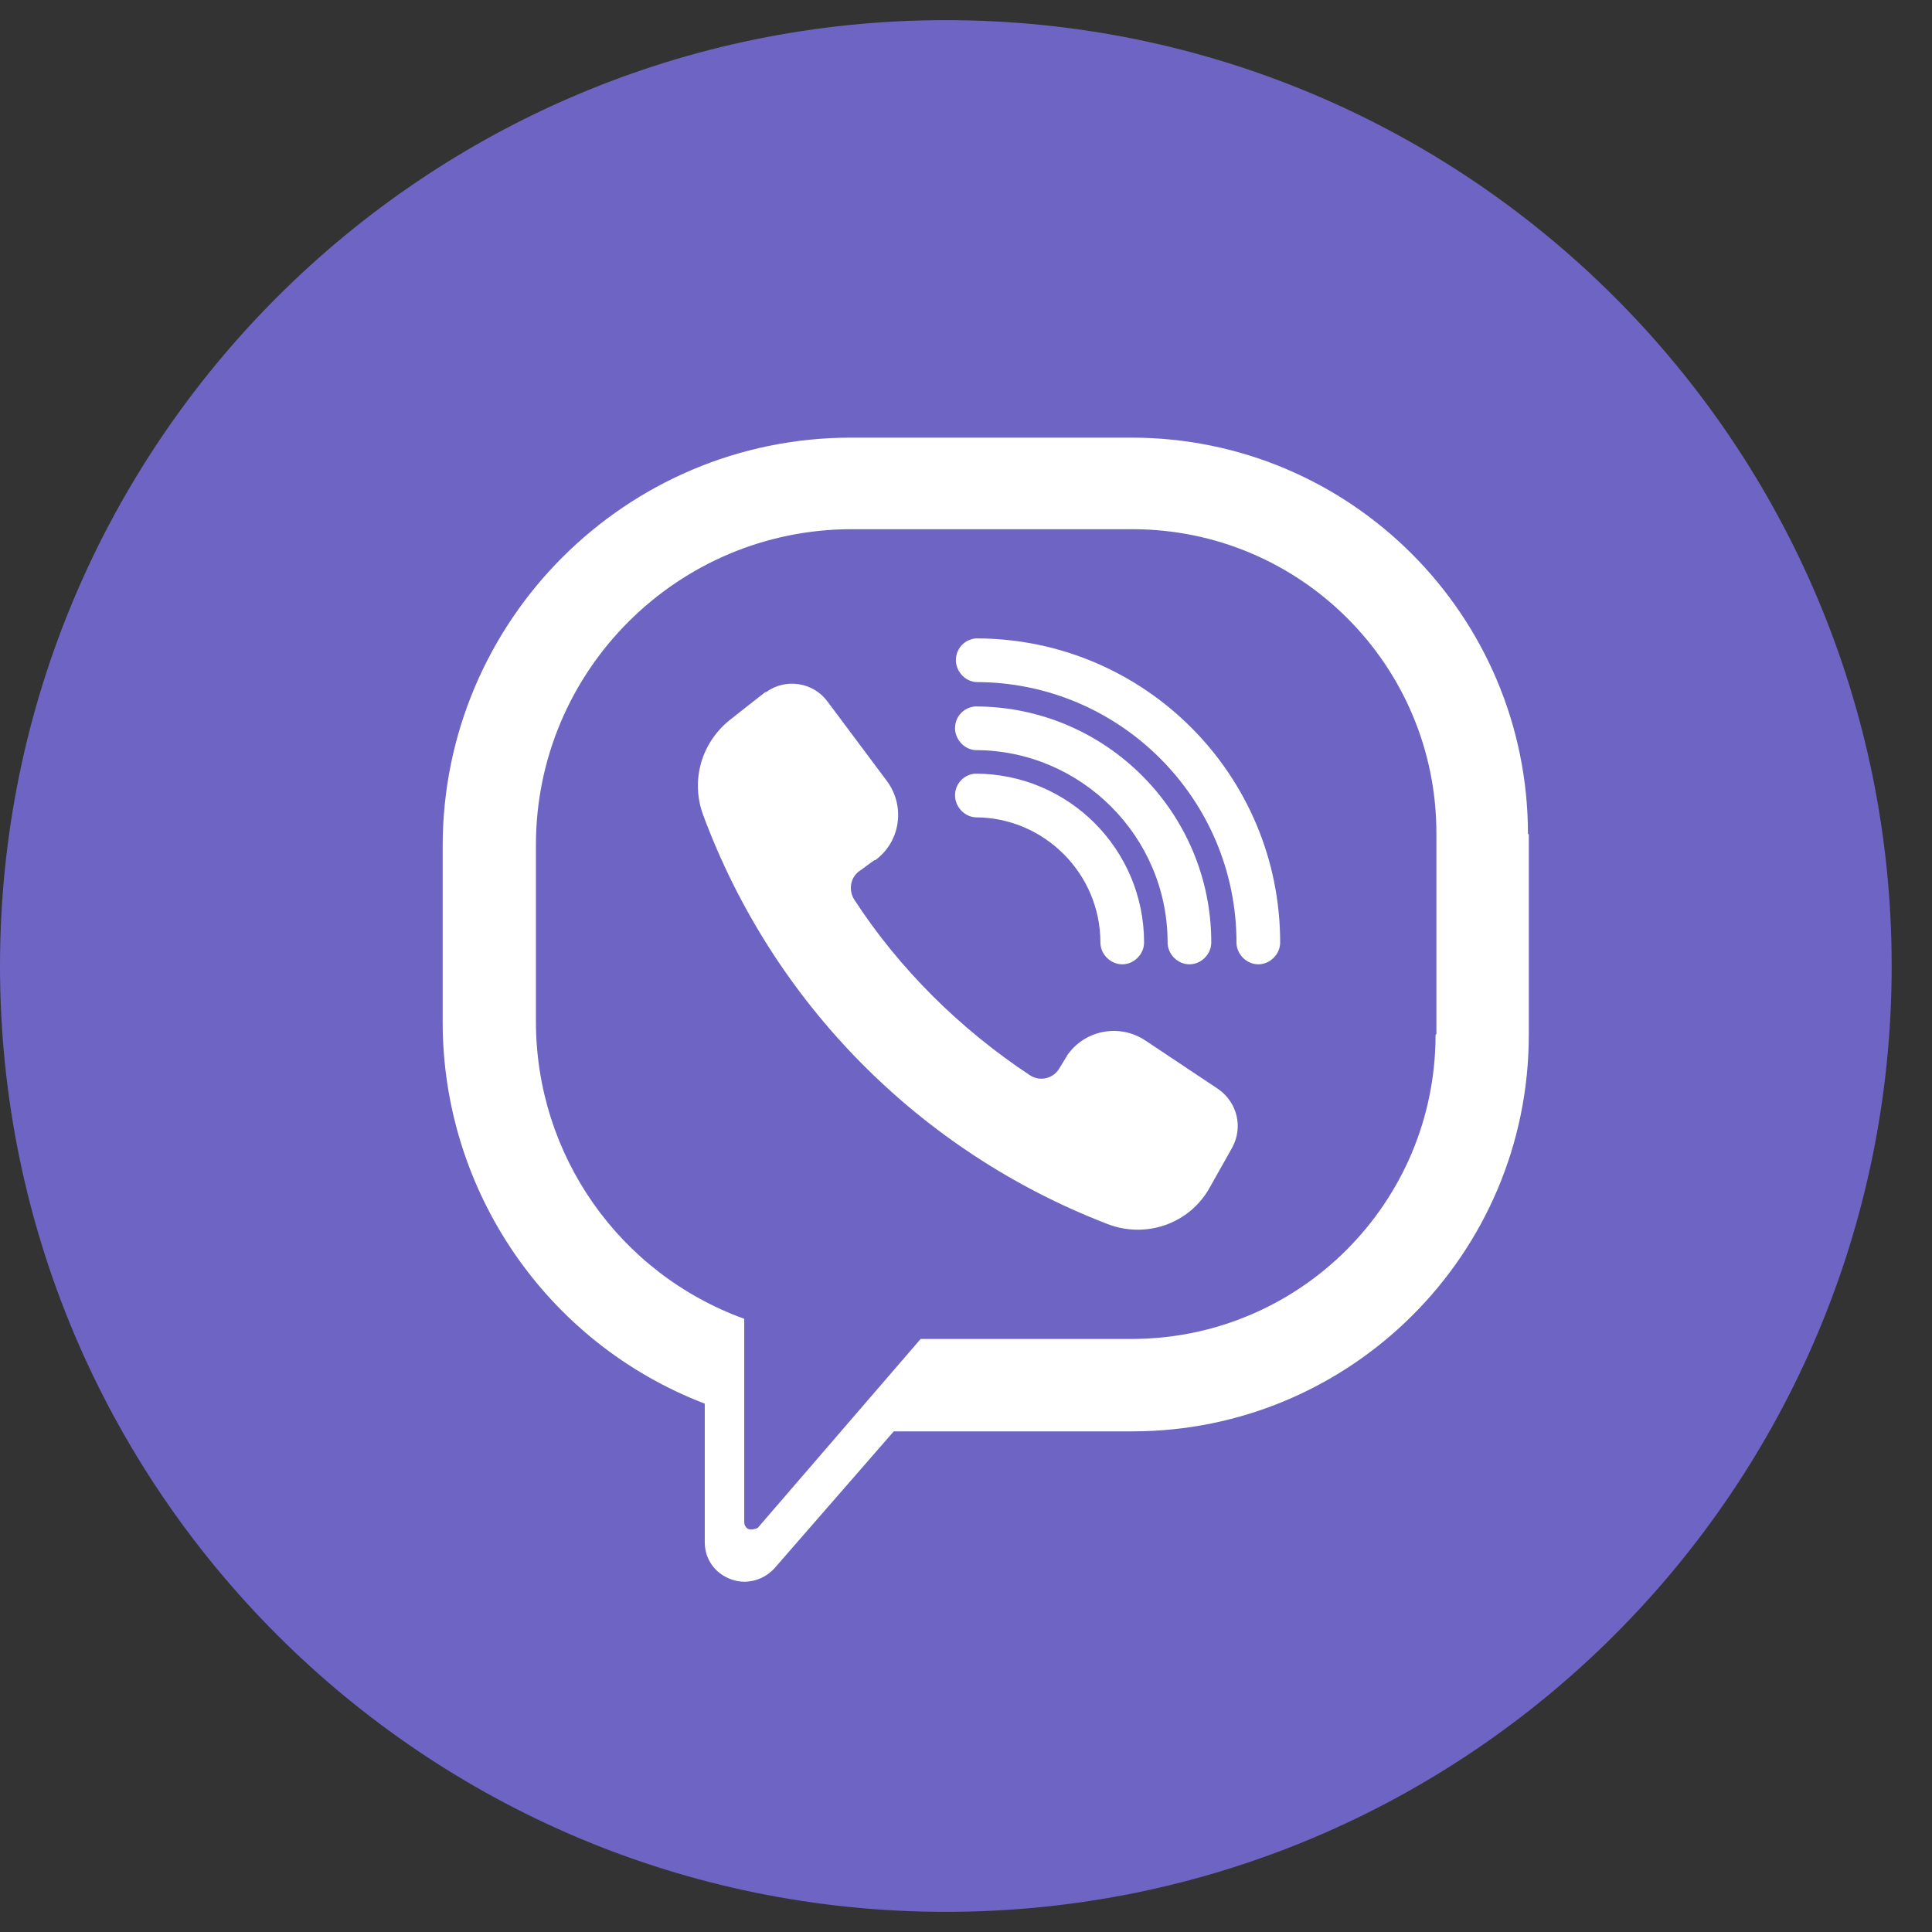 <svg width="23" height="23" viewBox="0 0 23 23" fill="none" xmlns="http://www.w3.org/2000/svg">
<rect x="0" y="0" width="23" height="23" fill="#333333" stroke="none"/>
<g clip-path="url(#clip0_445_4198)">
<path d="M11.26 22.76C17.479 22.76 22.52 17.719 22.52 11.5C22.52 5.281 17.479 0.24 11.26 0.24C5.041 0.24 0 5.281 0 11.5C0 17.719 5.041 22.76 11.26 22.76Z" fill="#6E64C3"/>
<path d="M10.42 10.24C10.72 10.02 10.78 9.6 10.56 9.3L9.85 8.35C9.68 8.12 9.35 8.07 9.12 8.24C9.12 8.24 9.12 8.24 9.11 8.24C8.98 8.34 8.83 8.46 8.69 8.57C8.35 8.84 8.22 9.29 8.37 9.7C9.2 11.94 10.95 13.71 13.18 14.57C13.64 14.75 14.16 14.57 14.4 14.14L14.67 13.66C14.8 13.42 14.73 13.13 14.51 12.97L13.64 12.39C13.33 12.18 12.91 12.26 12.7 12.57C12.7 12.57 12.7 12.58 12.69 12.59L12.61 12.72C12.54 12.84 12.38 12.88 12.26 12.8C11.43 12.25 10.71 11.54 10.17 10.71C10.1 10.6 10.12 10.45 10.23 10.37C10.29 10.33 10.35 10.28 10.41 10.24H10.42Z" fill="white"/>
<path d="M14.98 11.48C14.84 11.48 14.72 11.36 14.72 11.22C14.72 9.51 13.33 8.12 11.62 8.12C11.48 8.11 11.37 7.98 11.38 7.84C11.39 7.71 11.49 7.61 11.62 7.6C13.62 7.6 15.24 9.22 15.24 11.22C15.24 11.36 15.12 11.48 14.98 11.48Z" fill="white"/>
<path d="M14.16 11.48C14.02 11.48 13.9 11.36 13.9 11.22C13.9 9.96 12.87 8.93 11.61 8.93C11.47 8.92 11.36 8.79 11.37 8.65C11.38 8.52 11.48 8.42 11.61 8.41C13.16 8.41 14.42 9.67 14.42 11.22C14.42 11.36 14.3 11.48 14.16 11.48Z" fill="white"/>
<path d="M13.36 11.48C13.22 11.48 13.1 11.36 13.1 11.22C13.1 10.4 12.43 9.73 11.61 9.73C11.47 9.72 11.36 9.59 11.37 9.45C11.38 9.32 11.48 9.22 11.61 9.21C12.72 9.21 13.62 10.11 13.62 11.22C13.62 11.36 13.5 11.48 13.36 11.48Z" fill="white"/>
<path d="M18.19 9.93C18.19 7.33 16.08 5.21 13.47 5.21H10.13C7.45 5.21 5.27 7.39 5.27 10.07V12.17C5.27 14.18 6.51 15.99 8.39 16.71V18.36C8.39 18.56 8.51 18.73 8.7 18.8C8.75 18.82 8.81 18.83 8.86 18.83C9 18.83 9.13 18.77 9.22 18.67L10.64 17.04H13.48C16.08 17.04 18.2 14.93 18.2 12.32V9.93H18.19ZM17.09 12.32C17.09 14.32 15.47 15.94 13.47 15.94H10.96L9.02 18.19C9.02 18.19 8.93 18.23 8.89 18.19C8.87 18.17 8.86 18.15 8.86 18.12V15.7C7.37 15.16 6.38 13.75 6.38 12.16V10.06C6.38 7.98 8.07 6.3 10.14 6.3H13.48C15.48 6.3 17.1 7.92 17.1 9.92V12.31L17.09 12.32Z" fill="white"/>
</g>
<defs>
<clipPath id="clip0_445_4198">
<rect width="22.52" height="22.52" fill="white" transform="translate(0 0.24)"/>
</clipPath>
</defs>
</svg>
